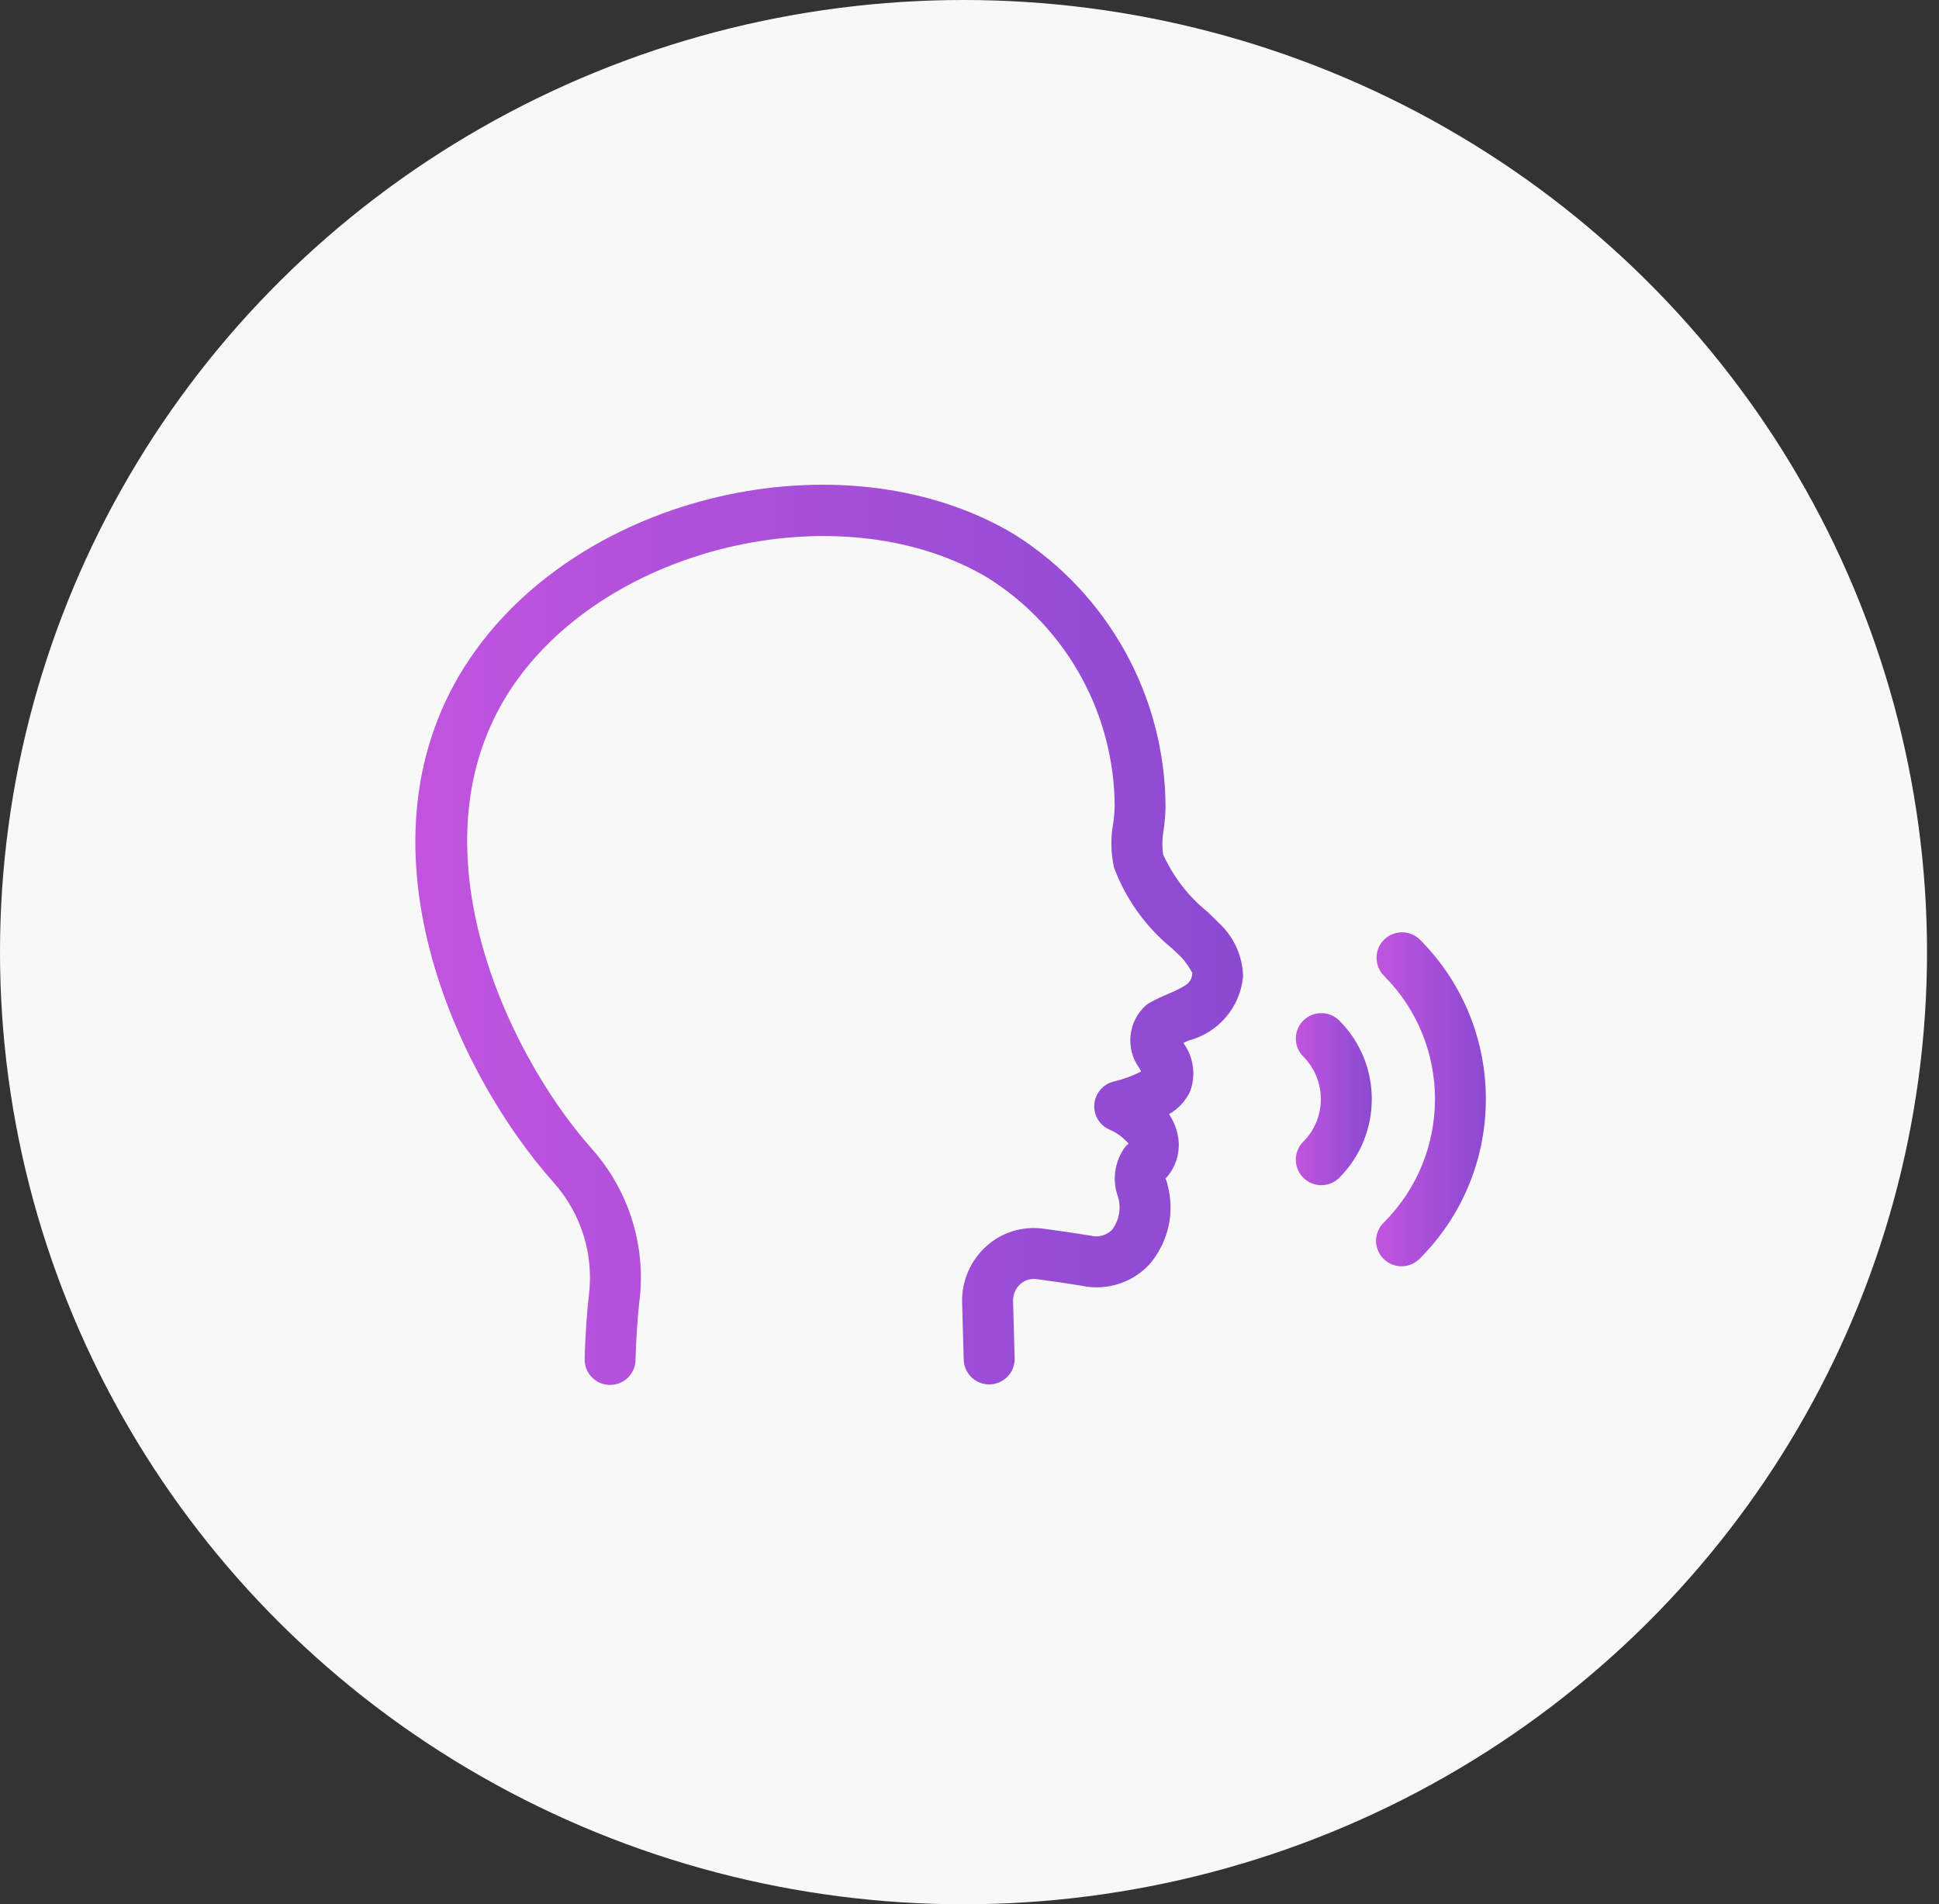 <svg width="56" height="55" viewBox="0 0 56 55" fill="none" xmlns="http://www.w3.org/2000/svg">
<rect x="0" y="0" width="56" height="55" fill="#333333" stroke="none"/>
<ellipse cx="27.827" cy="27.5" rx="27.827" ry="27.5" fill="#F8F8F8"/>
<path d="M17.011 37.379C16.947 37.927 16.903 38.584 16.886 39.23C16.877 39.427 16.945 39.62 17.081 39.766C17.215 39.91 17.403 39.996 17.601 40C17.798 40.005 17.989 39.931 18.133 39.793C18.275 39.655 18.355 39.467 18.355 39.268C18.371 38.666 18.413 38.053 18.47 37.546H18.472C18.656 35.968 18.158 34.385 17.106 33.196C14.543 30.319 11.693 24.081 14.957 19.607C17.84 15.657 24.439 14.242 28.542 16.697C30.81 18.13 32.187 20.624 32.193 23.306C32.187 23.463 32.174 23.62 32.151 23.775C32.074 24.198 32.08 24.631 32.172 25.053C32.513 25.968 33.093 26.777 33.852 27.394L34.12 27.652V27.65C34.243 27.788 34.348 27.94 34.436 28.101C34.413 28.372 34.308 28.459 33.743 28.704C33.559 28.78 33.381 28.865 33.206 28.961C33.16 28.985 33.118 29.016 33.078 29.051C32.574 29.52 32.5 30.292 32.904 30.849C32.919 30.878 32.938 30.913 32.956 30.949V30.947C32.699 31.079 32.427 31.177 32.147 31.242C31.846 31.324 31.63 31.585 31.605 31.895C31.58 32.206 31.753 32.497 32.036 32.623C32.251 32.713 32.442 32.853 32.593 33.029C32.553 33.064 32.515 33.102 32.482 33.144C32.185 33.562 32.114 34.1 32.293 34.581C32.386 34.905 32.319 35.257 32.113 35.523C31.952 35.684 31.718 35.747 31.498 35.688C31 35.608 30.53 35.539 30.119 35.485C29.525 35.408 28.927 35.594 28.483 35.996C28.023 36.412 27.768 37.01 27.787 37.629L27.833 39.27C27.845 39.669 28.17 39.985 28.569 39.985H28.59C28.785 39.979 28.969 39.897 29.103 39.755C29.237 39.613 29.31 39.423 29.304 39.228L29.259 37.588C29.251 37.399 29.327 37.217 29.467 37.088C29.592 36.975 29.76 36.922 29.927 36.943C30.325 36.994 30.779 37.06 31.258 37.138V37.14C31.967 37.284 32.703 37.05 33.195 36.519C33.743 35.885 33.938 35.021 33.718 34.215C33.708 34.154 33.689 34.096 33.66 34.041C33.955 33.728 34.091 33.297 34.03 32.872C33.994 32.625 33.902 32.388 33.762 32.179C34.032 32.027 34.246 31.794 34.375 31.512C34.538 31.062 34.476 30.56 34.206 30.166L34.181 30.118C34.229 30.096 34.277 30.076 34.327 30.054C35.183 29.83 35.812 29.099 35.9 28.219C35.894 27.629 35.645 27.07 35.214 26.67C35.108 26.562 34.994 26.451 34.873 26.336C34.323 25.892 33.886 25.325 33.593 24.681C33.559 24.44 33.565 24.193 33.611 23.953C33.639 23.743 33.657 23.532 33.662 23.319C33.655 20.116 32.007 17.142 29.297 15.435C24.519 12.575 17.118 14.15 13.767 18.741C9.967 23.951 13.024 30.827 16.007 34.175C16.782 35.052 17.147 36.217 17.011 37.379Z" fill="url(#paint0_linear_6373_731)"/>
<path d="M39.971 27.142C39.684 27.429 39.684 27.896 39.971 28.184C41.934 30.151 41.934 33.337 39.971 35.304C39.827 35.44 39.745 35.63 39.741 35.827C39.739 36.026 39.816 36.218 39.958 36.358C40.097 36.498 40.289 36.576 40.486 36.574C40.686 36.57 40.873 36.488 41.011 36.344C43.547 33.802 43.547 29.686 41.011 27.142C40.724 26.856 40.258 26.856 39.971 27.142Z" fill="url(#paint1_linear_6373_731)"/>
<path d="M37.64 34.015C37.928 34.303 38.393 34.303 38.681 34.015C39.931 32.761 39.931 30.73 38.681 29.477C38.393 29.19 37.928 29.19 37.64 29.477C37.353 29.765 37.353 30.23 37.64 30.517C38.316 31.197 38.316 32.295 37.64 32.975C37.353 33.262 37.353 33.728 37.64 34.015Z" fill="url(#paint2_linear_6373_731)"/>
<defs>
<linearGradient id="paint0_linear_6373_731" x1="11.996" y1="27" x2="35.9" y2="27" gradientUnits="userSpaceOnUse">
<stop stop-color="#C154DF"/>
<stop offset="1" stop-color="#8B4AD1"/>
</linearGradient>
<linearGradient id="paint1_linear_6373_731" x1="39.741" y1="31.751" x2="42.913" y2="31.751" gradientUnits="userSpaceOnUse">
<stop stop-color="#C154DF"/>
<stop offset="1" stop-color="#8B4AD1"/>
</linearGradient>
<linearGradient id="paint2_linear_6373_731" x1="37.425" y1="31.746" x2="39.619" y2="31.746" gradientUnits="userSpaceOnUse">
<stop stop-color="#C154DF"/>
<stop offset="1" stop-color="#8B4AD1"/>
</linearGradient>
</defs>
</svg>
